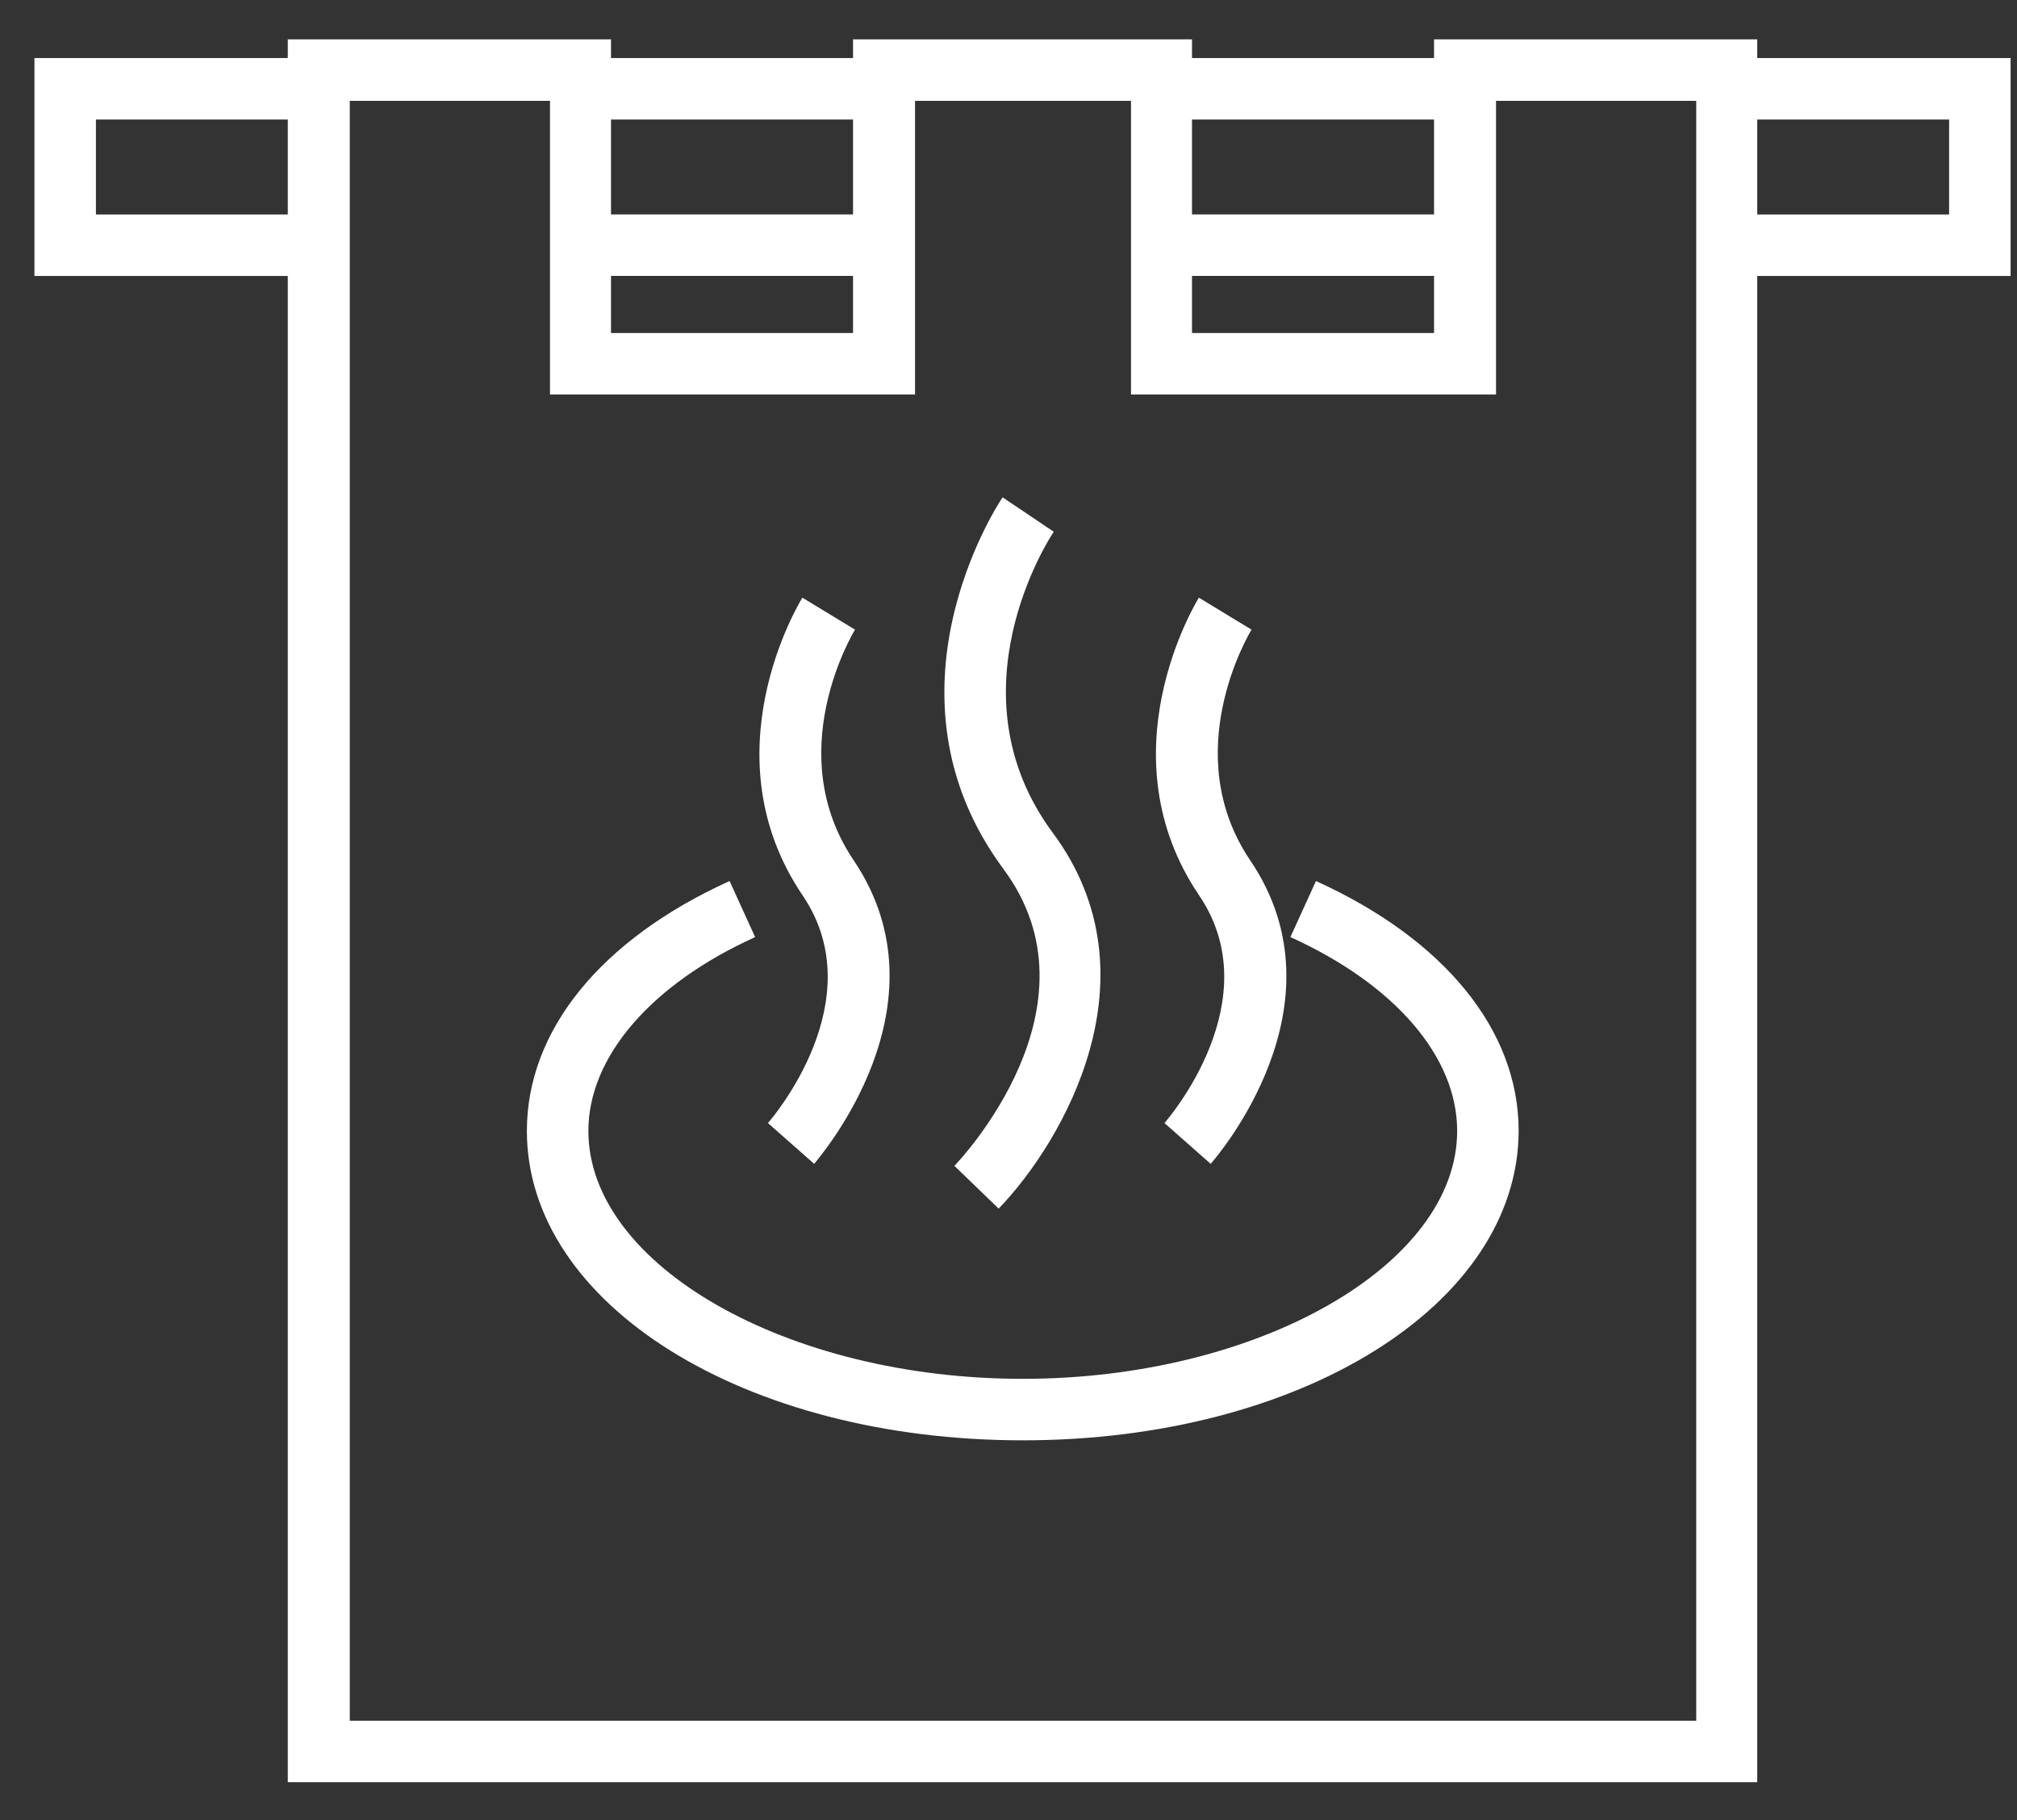 <svg width="41" height="37" viewBox="0 0 41 37" fill="none" xmlns="http://www.w3.org/2000/svg">
<rect x="0" y="0" width="41" height="37" fill="#333333" stroke="none"/>
<path d="M17.97 4.359H11.8V5.609H17.97V4.359Z" fill="white"/>
<path d="M17.97 1.18H11.8V2.43H17.97V1.18Z" fill="white"/>
<path d="M29.78 4.359H23.61V5.609H29.78V4.359Z" fill="white"/>
<path d="M29.78 1.18H23.61V2.43H29.78V1.18Z" fill="white"/>
<path d="M6.47 5.61H0.7V1.18H6.47V2.43H1.95V4.36H6.47V5.61Z" fill="white"/>
<path d="M40.87 5.61H35.1V4.36H39.62V2.43H35.1V1.18H40.87V5.61Z" fill="white"/>
<path d="M35.73 36.23H5.85V0.8H12.42V6.77H17.34V0.8H24.23V6.77H29.15V0.8H35.72V36.23H35.73ZM7.1 34.98H34.48V2.05H30.41V8.02H22.99V2.05H18.6V8.02H11.18V2.05H7.11V34.98H7.1Z" fill="white"/>
<path d="M20.79 29.28C15.14 29.28 10.71 26.52 10.71 22.99C10.71 20.95 12.21 19.1 14.83 17.91L15.35 19.05C13.23 20.01 11.96 21.49 11.96 22.99C11.96 25.72 16 28.03 20.79 28.03C25.57 28.03 29.62 25.72 29.62 22.99C29.62 21.48 28.35 20.01 26.23 19.05L26.75 17.91C29.37 19.1 30.87 20.95 30.87 22.99C30.86 26.52 26.44 29.28 20.79 29.28Z" fill="white"/>
<path d="M20.3 24.57L19.4 23.7C19.53 23.57 22.46 20.45 20.4 17.67C17.76 14.11 20.27 10.27 20.38 10.11L21.42 10.81C21.33 10.94 19.29 14.08 21.4 16.93C23.56 19.84 21.62 23.2 20.3 24.57Z" fill="white"/>
<path d="M16.55 23.66L15.61 22.83C15.7 22.73 17.75 20.33 16.32 18.21C14.38 15.35 16.23 12.28 16.31 12.15L17.38 12.8C17.32 12.9 15.88 15.32 17.36 17.5C19.33 20.44 16.66 23.52 16.55 23.66Z" fill="white"/>
<path d="M24.61 23.66L23.67 22.83C23.76 22.73 25.81 20.33 24.38 18.21C22.44 15.35 24.29 12.28 24.37 12.15L25.44 12.8C25.38 12.9 23.94 15.32 25.42 17.5C27.4 20.44 24.73 23.52 24.61 23.66Z" fill="white"/>
</svg>
